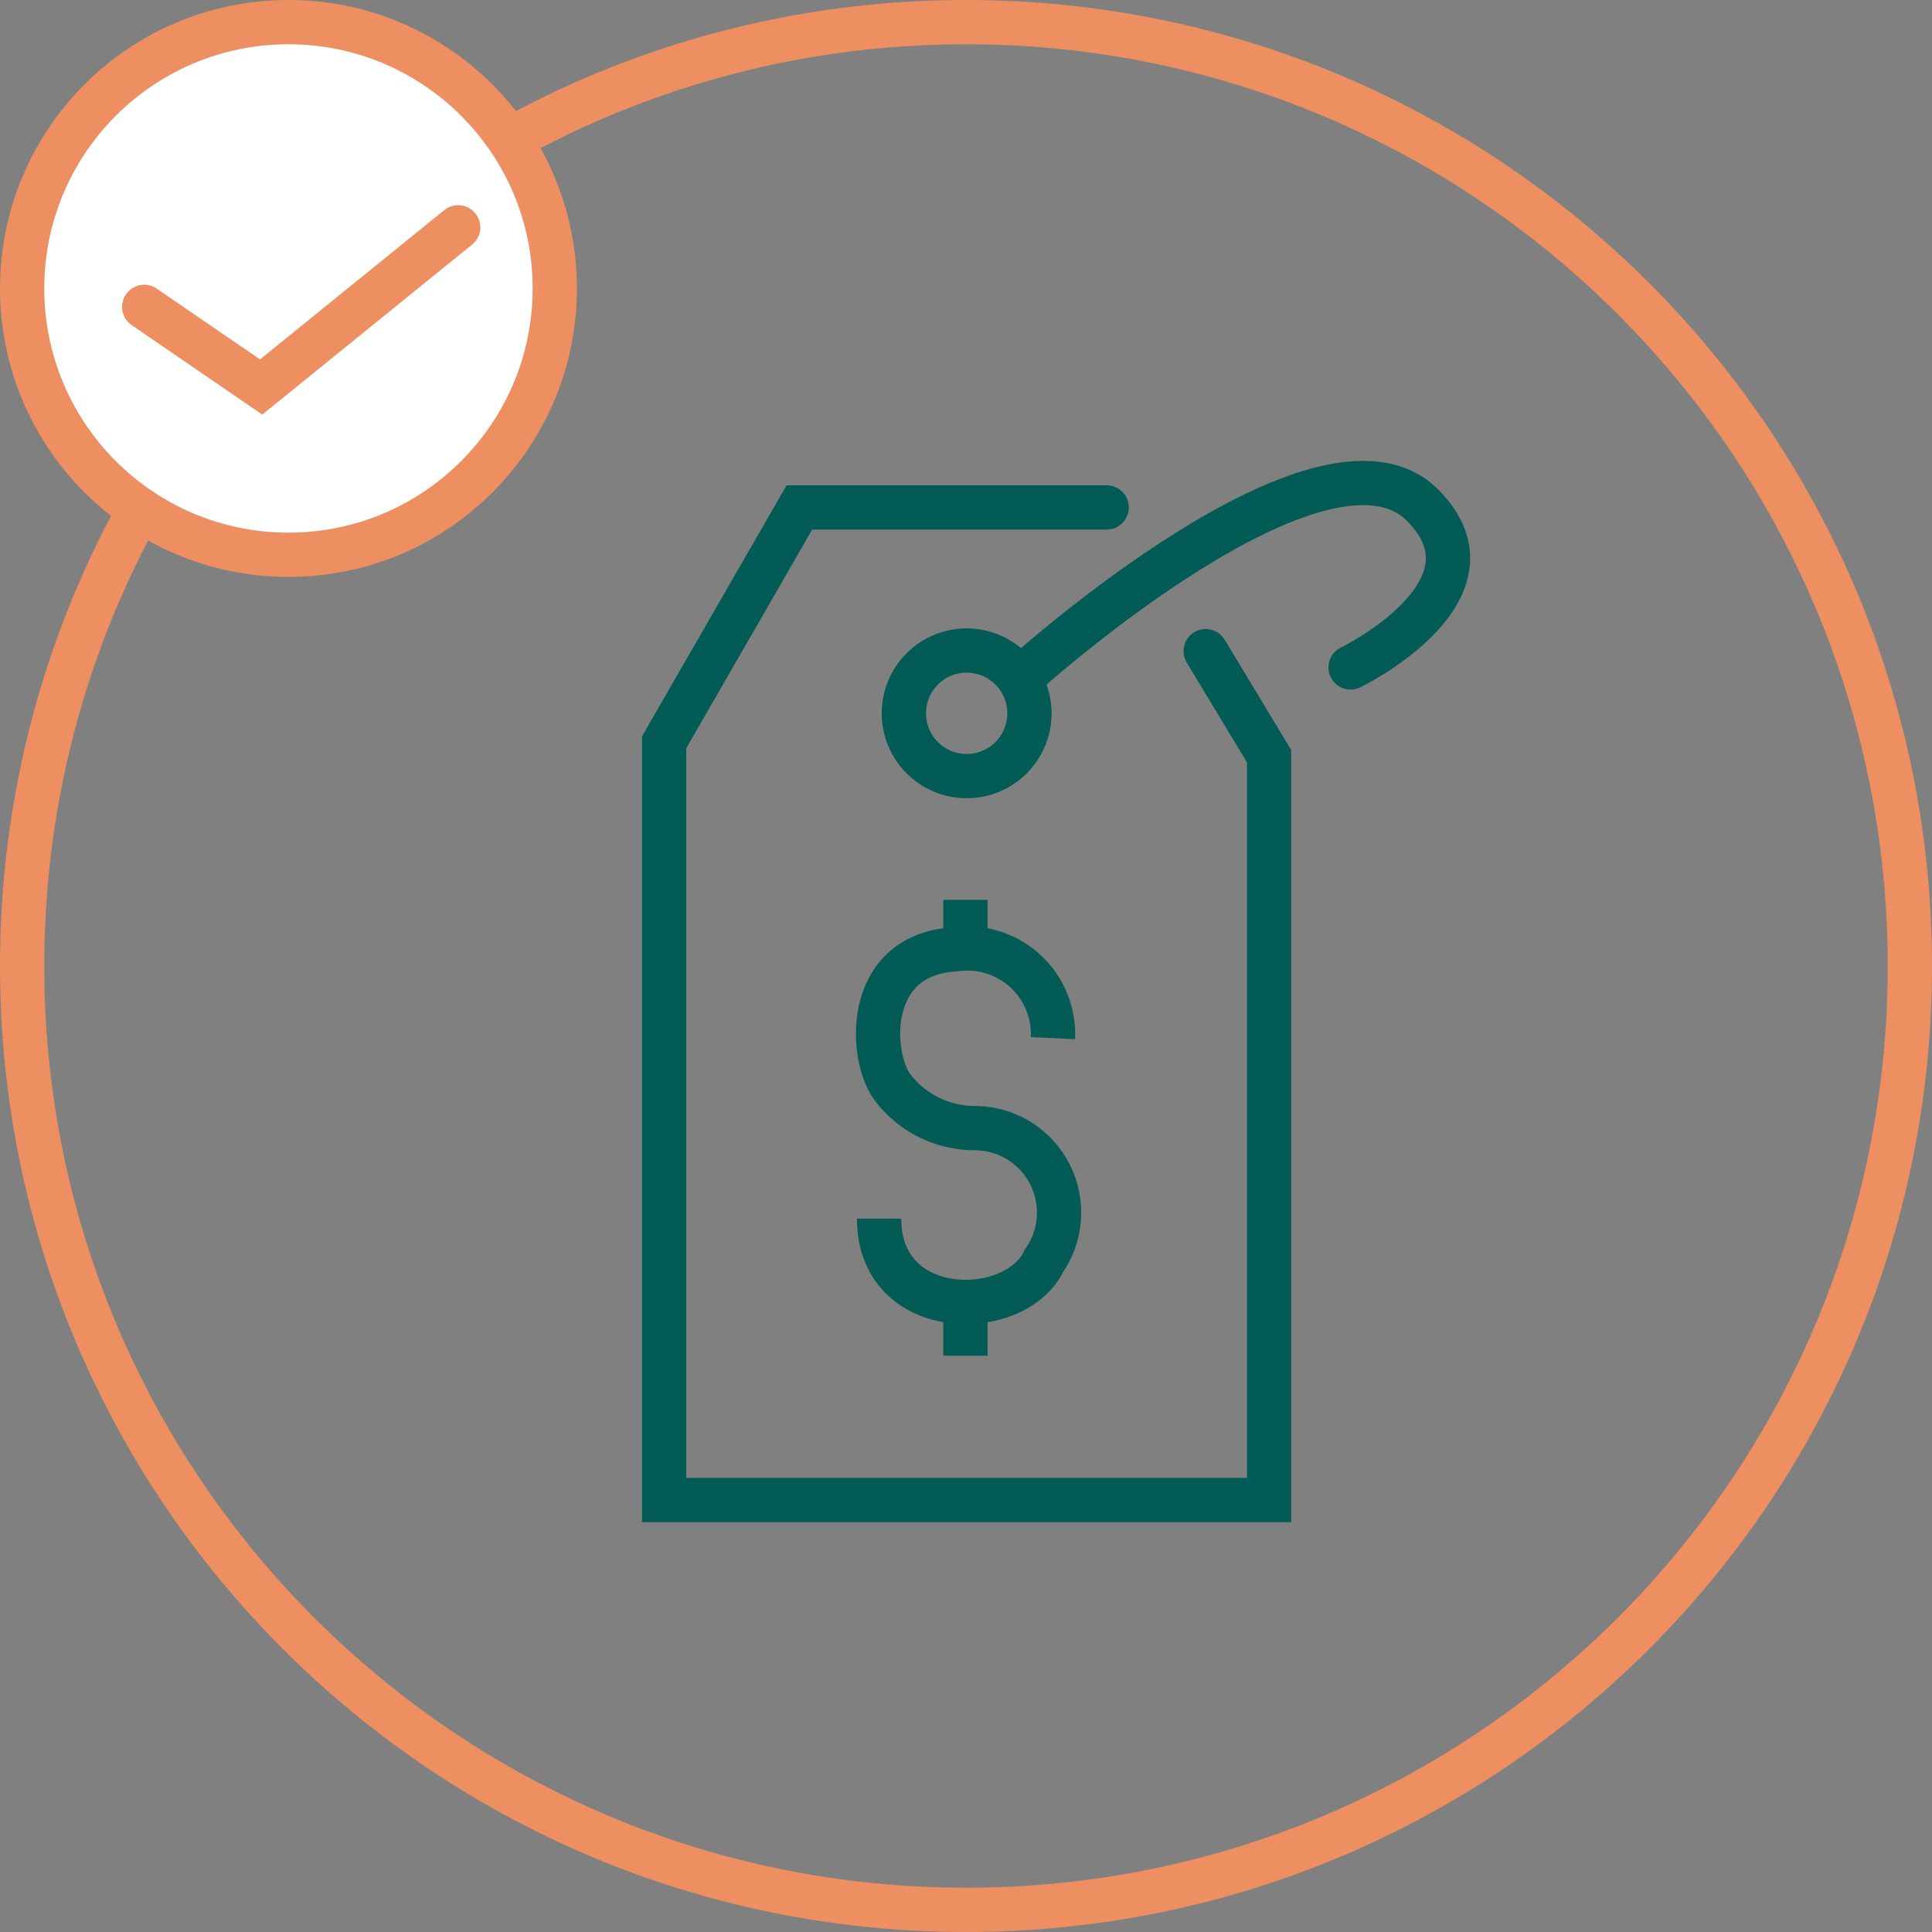 <svg width="144" height="144" viewBox="0 0 144 144" fill="none" xmlns="http://www.w3.org/2000/svg">
<rect x="0" y="0" width="144" height="144" fill="#808080" stroke="none"/>
<path d="M142.35 72C142.35 110.853 110.853 142.35 72 142.35C33.147 142.35 1.65 110.853 1.65 72C1.65 33.147 33.147 1.65 72 1.65C110.853 1.65 142.35 33.147 142.35 72Z" stroke="#ED8F61" stroke-width="3.3" stroke-miterlimit="10"/>
<path d="M41.35 21.5C41.35 32.463 32.463 41.35 21.5 41.35C10.537 41.35 1.65 32.463 1.65 21.5C1.65 10.537 10.537 1.65 21.5 1.65C32.463 1.65 41.35 10.537 41.35 21.5Z" fill="white" stroke="#ED8F61" stroke-width="3.3" stroke-miterlimit="10"/>
<path d="M10.748 22.872L19.464 28.844L34.151 16.944" stroke="#ED8F61" stroke-width="3.3" stroke-miterlimit="10" stroke-linecap="round"/>
<path d="M82.485 37.822H59.58L49.5 55.327V111.802H94.59V56.361L89.865 48.532" stroke="#035B55" stroke-width="3.3" stroke-miterlimit="10" stroke-linecap="round"/>
<path d="M72.048 57.847C74.633 57.847 76.728 55.752 76.728 53.167C76.728 50.582 74.633 48.487 72.048 48.487C69.463 48.487 67.368 50.582 67.368 53.167C67.368 55.752 69.463 57.847 72.048 57.847Z" stroke="#035B55" stroke-width="3.3" stroke-miterlimit="10"/>
<path d="M100.665 49.747C100.665 49.747 112.41 44.032 106.02 37.642C98.595 30.262 76.5 50.152 76.5 50.152" stroke="#035B55" stroke-width="3.3" stroke-miterlimit="10" stroke-linecap="round"/>
<path d="M78.481 77.377C78.525 76.433 78.359 75.492 77.995 74.62C77.631 73.748 77.079 72.968 76.377 72.335C75.676 71.703 74.843 71.233 73.938 70.961C73.033 70.689 72.08 70.621 71.146 70.762C64.261 71.167 64.801 79.042 66.646 81.202C67.384 82.122 68.324 82.861 69.393 83.36C70.462 83.86 71.631 84.106 72.811 84.082C73.947 84.113 75.053 84.451 76.013 85.06C76.973 85.669 77.75 86.527 78.262 87.541C78.774 88.556 79.002 89.691 78.921 90.825C78.841 91.958 78.456 93.049 77.806 93.982C75.646 98.482 65.521 98.482 65.521 90.832" stroke="#035B55" stroke-width="3.3" stroke-miterlimit="10"/>
<path d="M71.956 67.072V70.716" stroke="#035B55" stroke-width="3.3" stroke-miterlimit="10"/>
<path d="M71.956 101.046V96.546" stroke="#035B55" stroke-width="3.3" stroke-miterlimit="10"/>
</svg>

